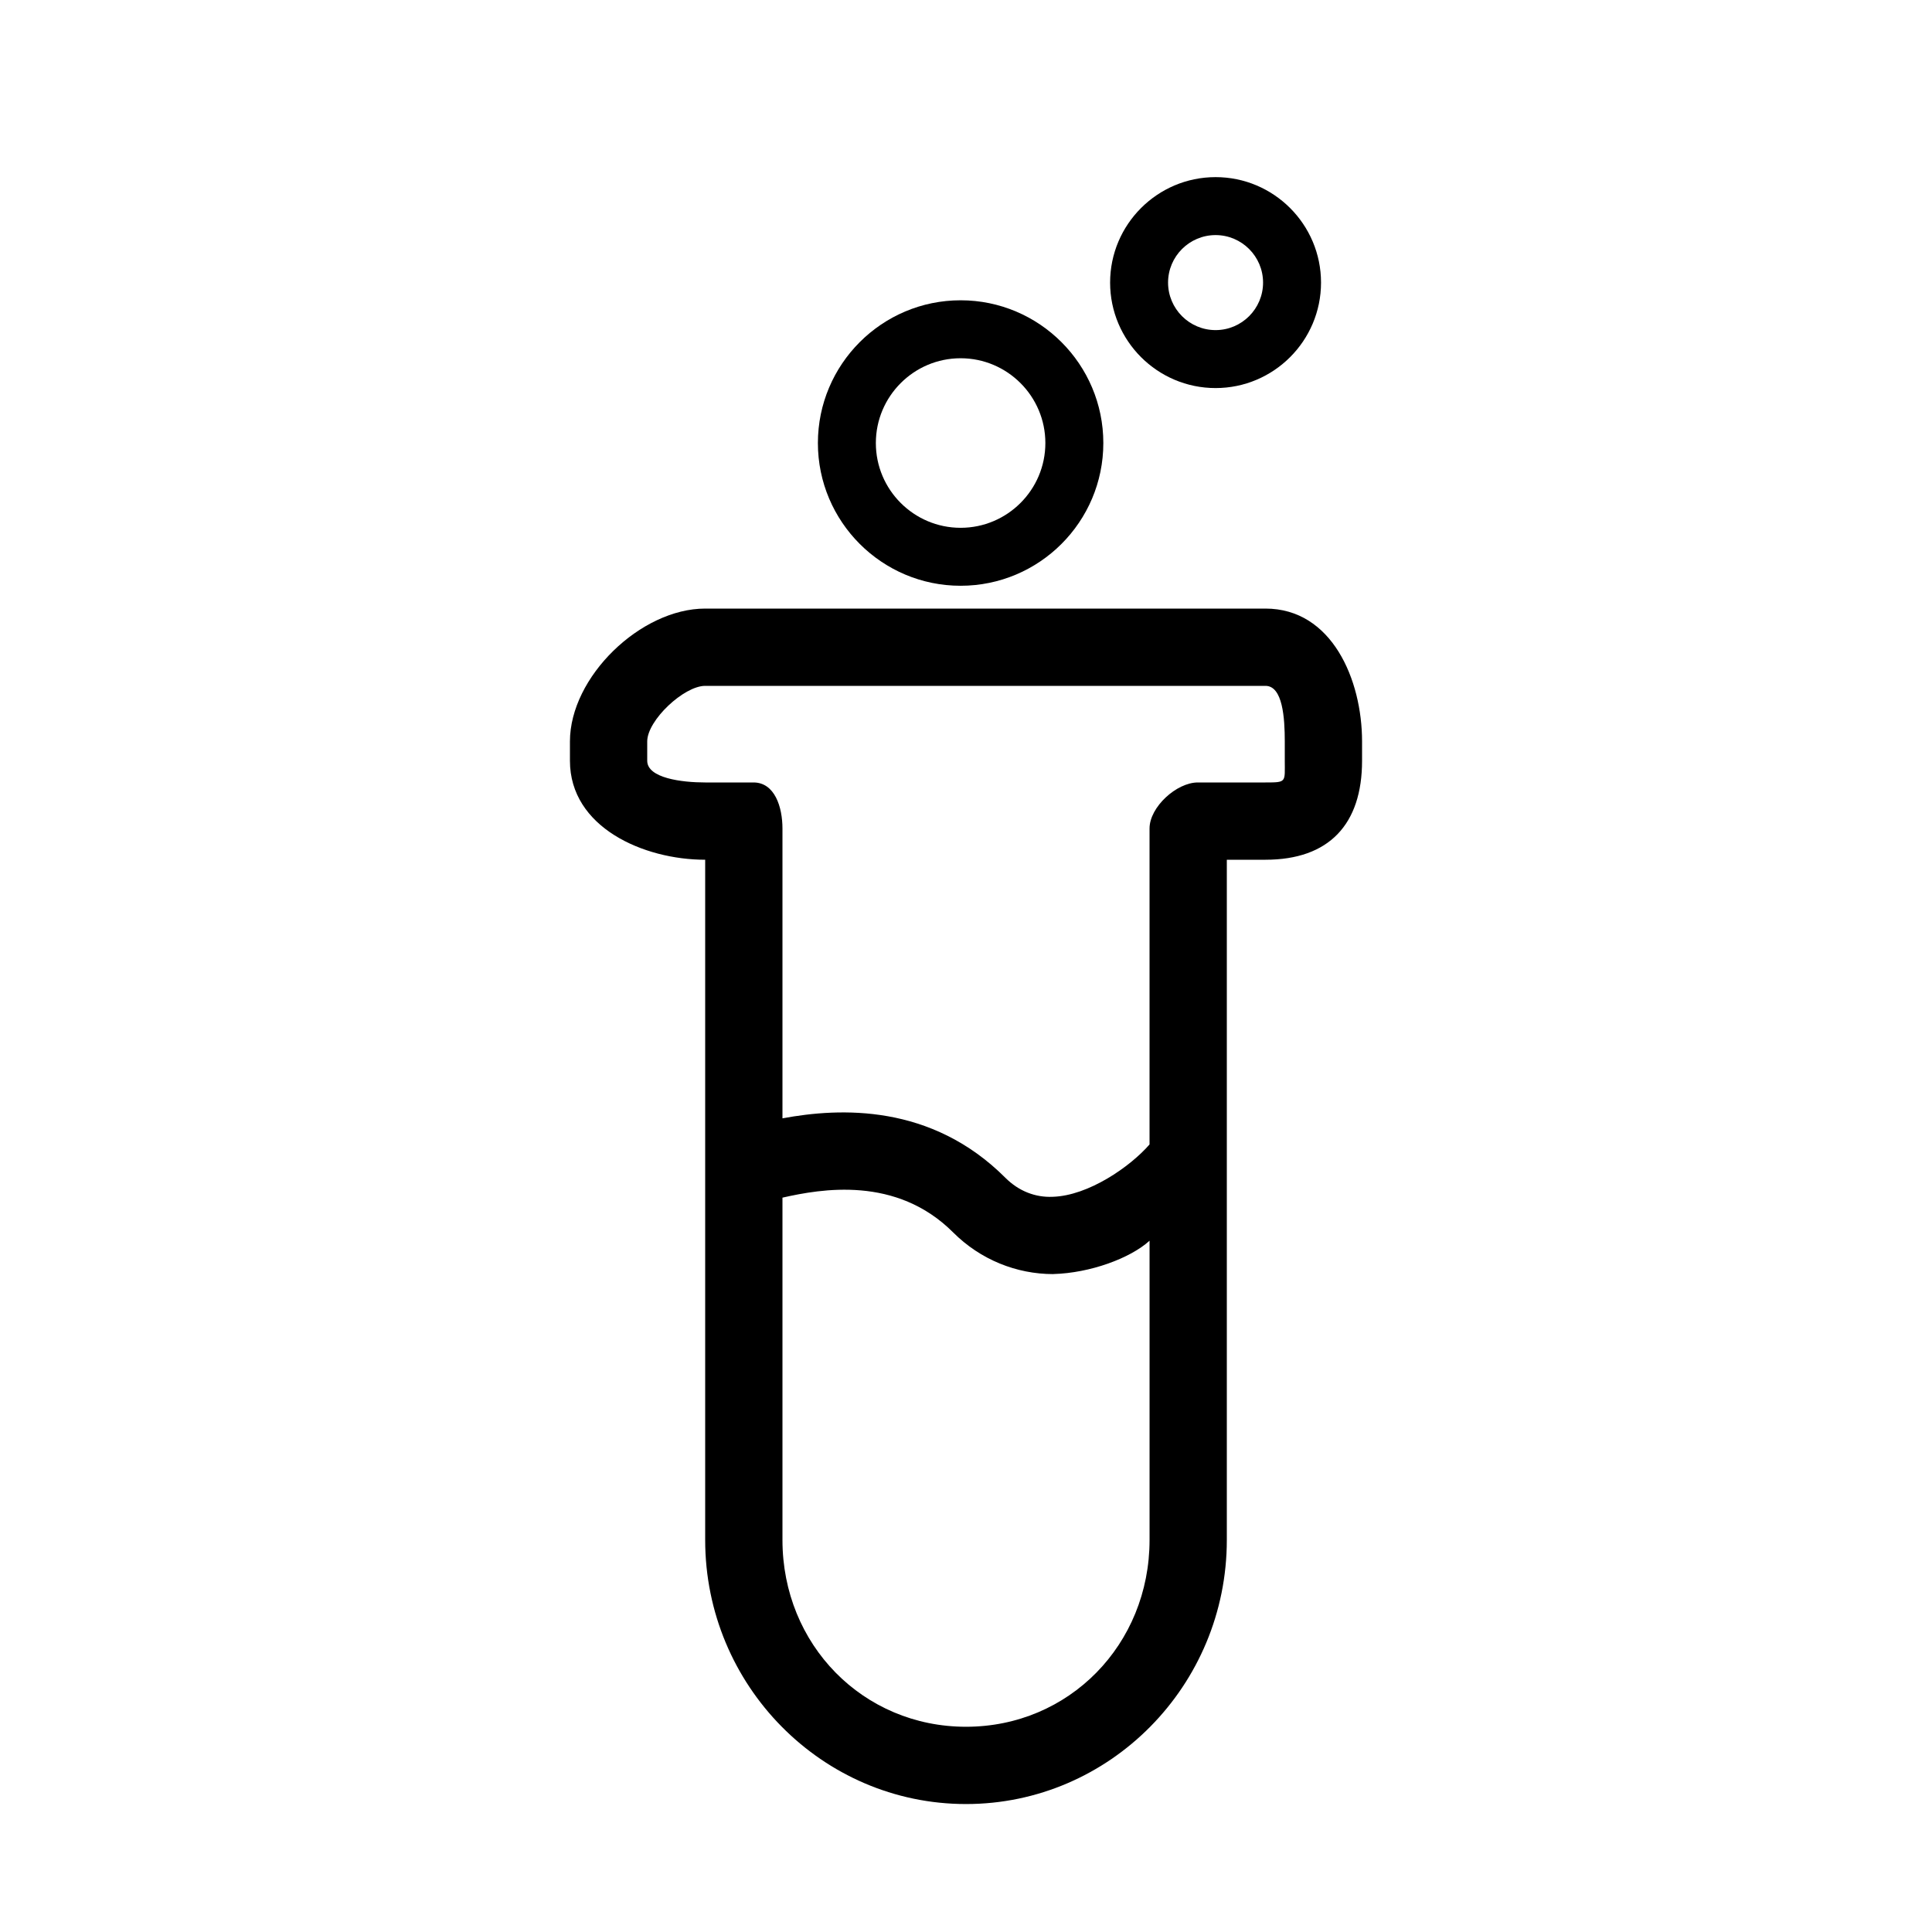 <?xml version="1.0" encoding="utf-8"?>

<!DOCTYPE svg PUBLIC "-//W3C//DTD SVG 1.1//EN" "http://www.w3.org/Graphics/SVG/1.1/DTD/svg11.dtd">
<!-- Скачано с сайта svg4.ru / Downloaded from svg4.ru -->
<svg fill="#000000" version="1.1" id="Layer_1" xmlns="http://www.w3.org/2000/svg" xmlns:xlink="http://www.w3.org/1999/xlink" 
	 width="800px" height="800px" viewBox="0 0 100 100" enable-background="new 0 0 100 100" xml:space="preserve">
<g>
	<path d="M65.5,31.5h-29c-3.341,0-7,3.538-7,6.877v1c0,3.445,3.805,5.123,7,5.123l0,0v35.209c0,7.536,6.056,13.668,13.5,13.668
		s13.5-6.132,13.5-13.668V44.5h2c3.29,0,5-1.831,5-5.123v-1C70.5,35.184,68.942,31.5,65.5,31.5z M50,89.377
		c-5.327,0-9.5-4.247-9.5-9.668V61.99c2-0.452,5.888-1.147,8.836,1.801c1.413,1.413,3.282,2.156,5.18,2.156
		c0.067,0-0.053-0.001,0.015-0.003c1.883-0.052,3.97-0.812,4.97-1.725v15.489C59.5,85.13,55.327,89.377,50,89.377z M66.5,39.377
		c0,1.11,0.107,1.123-1,1.123H62c-1.104,0-2.5,1.276-2.5,2.381v16.355c-1,1.151-3.164,2.658-5.018,2.71
		c-0.883,0.039-1.748-0.287-2.443-0.983c-3.835-3.836-8.539-3.635-11.539-3.078V42.881c0-1.104-0.396-2.381-1.5-2.381h-2.5
		c-1.207,0-3-0.224-3-1.123v-1c0-1.097,1.902-2.877,3-2.877h29c0.897,0,1,1.672,1,2.877V39.377z"/>
	<path d="M42.334,22.932c0,4.073,3.313,7.387,7.387,7.387s7.387-3.313,7.387-7.387c0-4.074-3.313-7.389-7.387-7.389
		S42.334,18.857,42.334,22.932z M49.721,18.543c2.419,0,4.387,1.969,4.387,4.389c0,2.419-1.968,4.387-4.387,4.387
		s-4.387-1.968-4.387-4.387C45.334,20.512,47.302,18.543,49.721,18.543z"/>
	<path d="M57.459,14.627c0,3.01,2.449,5.459,5.459,5.459s5.458-2.449,5.458-5.459s-2.448-5.459-5.458-5.459
		S57.459,11.617,57.459,14.627z M62.918,12.168c1.355,0,2.458,1.104,2.458,2.459s-1.103,2.459-2.458,2.459s-2.459-1.104-2.459-2.459
		S61.562,12.168,62.918,12.168z"/>
</g>
</svg>